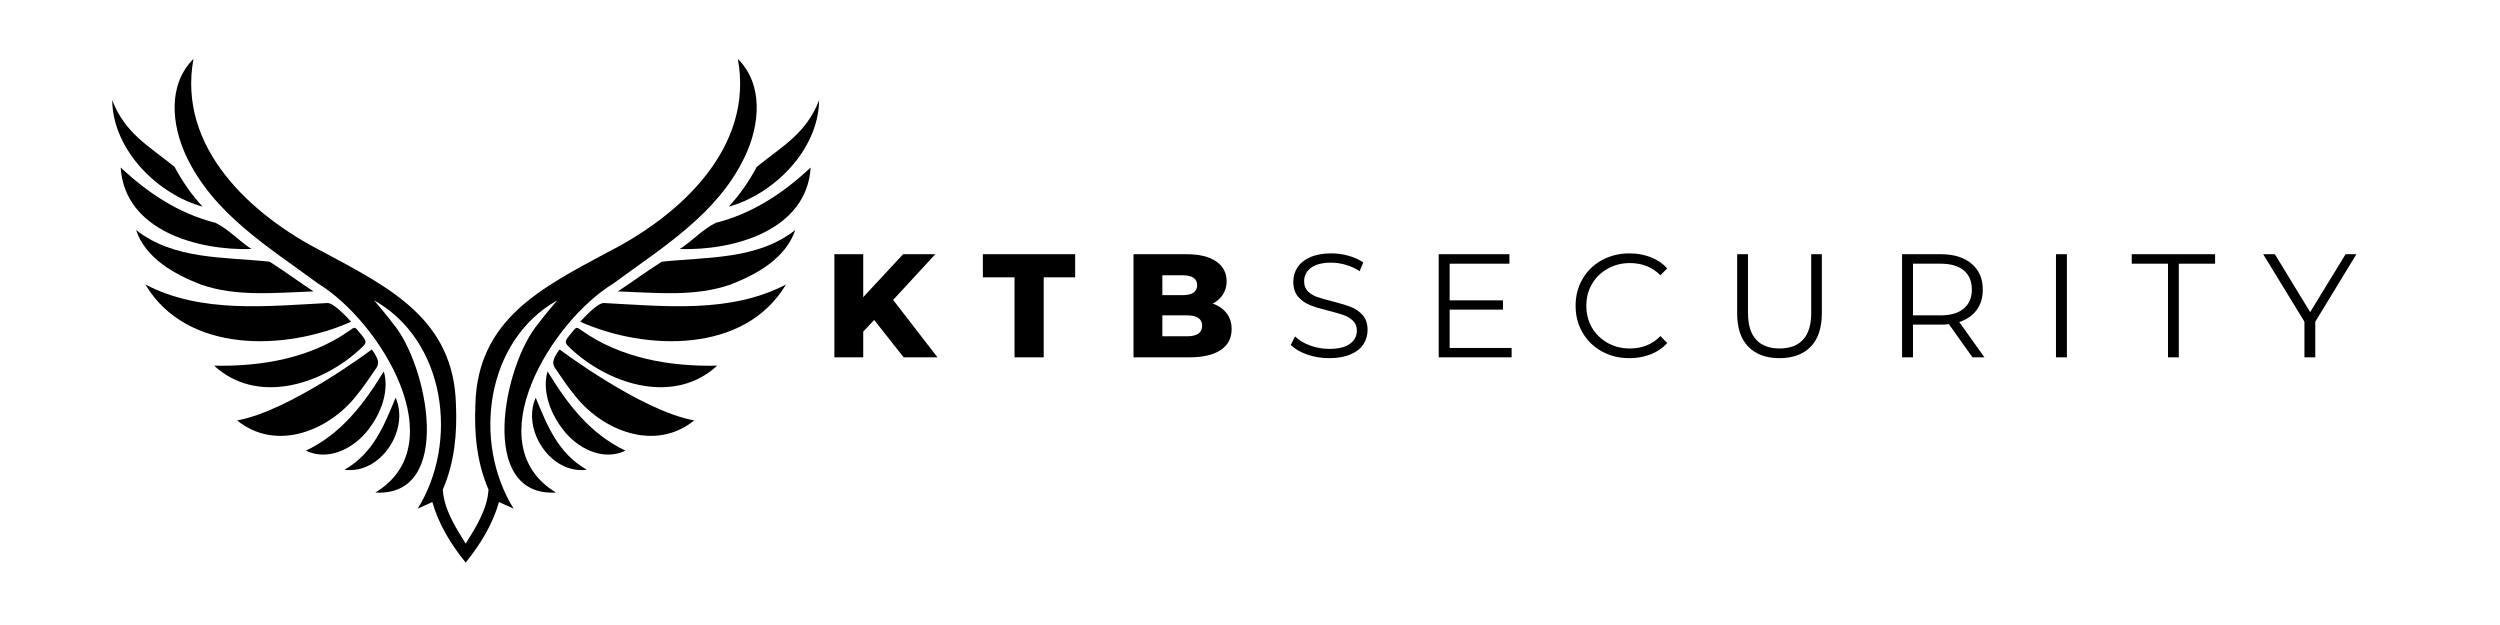 <?xml version="1.0" encoding="UTF-8"?> <svg xmlns="http://www.w3.org/2000/svg" xmlns:xlink="http://www.w3.org/1999/xlink" width="500" zoomAndPan="magnify" viewBox="0 0 375 93.75" height="125" preserveAspectRatio="xMidYMid meet" version="1.2"><defs><clipPath id="8076cdc933"><path d="M 26 8.836 L 114 8.836 L 114 84.387 L 26 84.387 Z M 26 8.836 "></path></clipPath><clipPath id="e6eb7aea63"><path d="M 109 15 L 122.957 15 L 122.957 31 L 109 31 Z M 109 15 "></path></clipPath><clipPath id="eb25dd770c"><path d="M 16.742 15 L 31 15 L 31 31 L 16.742 31 Z M 16.742 15 "></path></clipPath></defs><g id="dfc1656cb1"><path style=" stroke:none;fill-rule:nonzero;fill:#000000;fill-opacity:1;" d="M 77.043 76.297 C 77.035 76.309 77.027 76.32 77.043 76.297 Z M 77.043 76.297 "></path><path style=" stroke:none;fill-rule:nonzero;fill:#000000;fill-opacity:1;" d="M 62.656 76.297 C 62.672 76.32 62.664 76.309 62.656 76.297 Z M 62.656 76.297 "></path><g clip-rule="nonzero" clip-path="url(#8076cdc933)"><path style=" stroke:none;fill-rule:nonzero;fill:#000000;fill-opacity:1;" d="M 92.016 42.516 C 99.422 37.051 107.723 32.066 111.793 23.359 C 113.949 18.746 114.574 12.723 110.68 8.836 C 113.125 22.156 102.031 32.312 91.207 37.801 C 81.312 43.133 71.625 47.867 71.309 60.676 C 71.113 65.051 71.516 69.355 73.277 73.438 C 73.113 76.336 71.41 79.047 69.852 81.551 C 68.289 79.047 66.586 76.336 66.422 73.438 C 68.184 69.355 68.586 65.051 68.391 60.676 C 68.074 47.871 58.391 43.133 48.492 37.801 C 37.668 32.312 26.574 22.156 29.02 8.836 C 25.125 12.723 25.754 18.746 27.91 23.359 C 31.977 32.066 40.281 37.047 47.688 42.516 C 57.094 48.262 68.258 66.664 56.297 73.883 C 68.133 74.566 64.188 54.672 58.906 48.48 C 58.07 47.34 57.125 46.281 56.121 45.055 C 66.863 51.098 68.859 66.316 62.656 76.297 C 63.344 75.953 64.074 75.688 64.848 75.301 C 65.816 78.676 67.613 81.613 69.852 84.383 C 72.086 81.613 73.883 78.676 74.852 75.301 C 75.625 75.688 76.359 75.953 77.043 76.297 C 70.84 66.316 72.836 51.098 83.578 45.055 C 82.574 46.281 81.629 47.344 80.793 48.48 C 75.512 54.672 71.566 74.566 83.402 73.883 C 71.441 66.664 82.605 48.262 92.016 42.516 Z M 92.016 42.516 "></path></g><path style=" stroke:none;fill-rule:nonzero;fill:#000000;fill-opacity:1;" d="M 90.574 45.453 C 89.684 45.434 87.84 47.371 87.031 48.262 C 96.875 52.633 111.719 53.082 117.898 42.672 C 109.535 47.051 99.672 45.922 90.574 45.453 Z M 90.574 45.453 "></path><path style=" stroke:none;fill-rule:nonzero;fill:#000000;fill-opacity:1;" d="M 52.668 48.262 C 51.859 47.371 50.016 45.434 49.125 45.453 C 40.027 45.922 30.164 47.051 21.805 42.672 C 27.98 53.082 42.824 52.633 52.668 48.262 Z M 52.668 48.262 "></path><path style=" stroke:none;fill-rule:nonzero;fill:#000000;fill-opacity:1;" d="M 92.672 43.711 C 98.297 43.895 104.203 44.574 109.605 42.672 C 113.535 41.145 117.863 38.742 119.289 34.504 C 113.586 38.992 106.02 38.527 99.258 39.258 C 97.027 40.672 94.879 42.258 92.672 43.711 Z M 92.672 43.711 "></path><path style=" stroke:none;fill-rule:nonzero;fill:#000000;fill-opacity:1;" d="M 30.094 42.668 C 35.496 44.574 41.402 43.895 47.023 43.711 C 44.82 42.258 42.672 40.672 40.441 39.254 C 33.68 38.523 26.113 38.992 20.41 34.504 C 21.832 38.742 26.164 41.145 30.094 42.668 Z M 30.094 42.668 "></path><path style=" stroke:none;fill-rule:nonzero;fill:#000000;fill-opacity:1;" d="M 83.043 54.016 C 82.926 54.41 83.004 54.836 83.234 55.172 C 84.223 56.617 85.188 58.086 86.305 59.422 C 90.465 64.656 98.328 67.781 104.133 63.062 C 96.195 61.648 83.938 52.418 83.938 52.418 C 83.938 52.418 83.277 53.227 83.043 54.016 Z M 83.043 54.016 "></path><path style=" stroke:none;fill-rule:nonzero;fill:#000000;fill-opacity:1;" d="M 53.395 59.426 C 54.512 58.086 55.477 56.617 56.465 55.176 C 56.699 54.836 56.773 54.41 56.656 54.016 C 56.422 53.23 55.762 52.422 55.762 52.422 C 55.762 52.422 43.504 61.648 35.566 63.062 C 41.375 67.781 49.234 64.66 53.395 59.426 Z M 53.395 59.426 "></path><path style=" stroke:none;fill-rule:nonzero;fill:#000000;fill-opacity:1;" d="M 87.336 49.637 C 86.41 48.984 86.52 48.969 85.711 49.949 C 84.535 51.371 84.57 51.367 85.965 52.617 C 91.77 57.82 101.258 60.684 107.582 54.848 C 100.441 55.008 93.152 53.715 87.336 49.637 Z M 87.336 49.637 "></path><path style=" stroke:none;fill-rule:nonzero;fill:#000000;fill-opacity:1;" d="M 53.734 52.617 C 55.129 51.367 55.164 51.371 53.988 49.945 C 53.18 48.969 53.289 48.984 52.359 49.633 C 46.547 53.715 39.258 55.004 32.117 54.848 C 38.441 60.684 47.93 57.82 53.734 52.617 Z M 53.734 52.617 "></path><path style=" stroke:none;fill-rule:nonzero;fill:#000000;fill-opacity:1;" d="M 101.973 37.352 C 109.965 37.617 121.012 34.613 121.598 25.129 C 117.484 28.977 112.879 32.031 107.367 33.426 C 105.391 34.398 103.832 36.156 101.973 37.352 Z M 101.973 37.352 "></path><path style=" stroke:none;fill-rule:nonzero;fill:#000000;fill-opacity:1;" d="M 37.727 37.352 C 35.867 36.156 34.309 34.398 32.332 33.426 C 26.82 32.031 22.215 28.977 18.105 25.129 C 18.688 34.613 29.734 37.613 37.727 37.352 Z M 37.727 37.352 "></path><path style=" stroke:none;fill-rule:nonzero;fill:#000000;fill-opacity:1;" d="M 101.973 37.352 C 101.965 37.332 101.969 37.34 101.973 37.352 Z M 101.973 37.352 "></path><path style=" stroke:none;fill-rule:nonzero;fill:#000000;fill-opacity:1;" d="M 37.727 37.352 C 37.73 37.34 37.734 37.332 37.727 37.352 Z M 37.727 37.352 "></path><path style=" stroke:none;fill-rule:nonzero;fill:#000000;fill-opacity:1;" d="M 82.137 55.715 C 81.766 56.766 81.273 60.273 84.422 64.406 C 86.539 67.191 90.363 69.25 93.82 67.602 C 88.48 65.055 85.133 60.617 82.137 55.715 Z M 82.137 55.715 "></path><path style=" stroke:none;fill-rule:nonzero;fill:#000000;fill-opacity:1;" d="M 55.281 64.406 C 58.43 60.273 57.938 56.766 57.566 55.715 C 54.57 60.617 51.219 65.055 45.883 67.602 C 49.34 69.25 53.16 67.191 55.281 64.406 Z M 55.281 64.406 "></path><g clip-rule="nonzero" clip-path="url(#e6eb7aea63)"><path style=" stroke:none;fill-rule:nonzero;fill:#000000;fill-opacity:1;" d="M 109.312 30.996 C 115.789 29.238 122.758 22.719 122.871 15.02 C 120.922 20.059 117.332 21.918 113.52 25.027 C 112.363 27.176 110.965 29.227 109.312 30.996 Z M 109.312 30.996 "></path></g><g clip-rule="nonzero" clip-path="url(#eb25dd770c)"><path style=" stroke:none;fill-rule:nonzero;fill:#000000;fill-opacity:1;" d="M 30.387 30.996 C 28.734 29.227 27.336 27.176 26.18 25.027 C 22.371 21.918 18.777 20.059 16.828 15.02 C 16.945 22.719 23.91 29.238 30.387 30.996 Z M 30.387 30.996 "></path></g><path style=" stroke:none;fill-rule:nonzero;fill:#000000;fill-opacity:1;" d="M 80.359 59.656 C 78.223 64.41 82.574 71.191 88.031 70.461 C 83.703 67.996 82.082 63.832 80.359 59.656 Z M 80.359 59.656 "></path><path style=" stroke:none;fill-rule:nonzero;fill:#000000;fill-opacity:1;" d="M 59.34 59.656 C 57.617 63.832 55.996 67.996 51.672 70.461 C 57.125 71.191 61.477 64.41 59.34 59.656 Z M 59.34 59.656 "></path><g style="fill:#000000;fill-opacity:1;"><g transform="translate(123.609, 53.6)"><path style="stroke:none" d="M 7.516 -5.609 L 5.875 -3.859 L 5.875 0 L 1.547 0 L 1.547 -15.469 L 5.875 -15.469 L 5.875 -9.031 L 11.859 -15.469 L 16.688 -15.469 L 10.359 -8.609 L 17.016 0 L 11.938 0 Z M 7.516 -5.609 "></path></g></g><g style="fill:#000000;fill-opacity:1;"><g transform="translate(147.336, 53.6)"><path style="stroke:none" d="M 4.844 -12 L 0.094 -12 L 0.094 -15.469 L 13.938 -15.469 L 13.938 -12 L 9.219 -12 L 9.219 0 L 4.844 0 Z M 4.844 -12 "></path></g></g><g style="fill:#000000;fill-opacity:1;"><g transform="translate(168.479, 53.6)"><path style="stroke:none" d="M 13.438 -8.062 C 14.32 -7.75 15.016 -7.266 15.516 -6.609 C 16.016 -5.961 16.266 -5.172 16.266 -4.234 C 16.266 -2.879 15.719 -1.832 14.625 -1.094 C 13.531 -0.363 11.953 0 9.891 0 L 1.547 0 L 1.547 -15.469 L 9.453 -15.469 C 11.43 -15.469 12.938 -15.102 13.969 -14.375 C 15 -13.645 15.516 -12.66 15.516 -11.422 C 15.516 -10.68 15.332 -10.02 14.969 -9.438 C 14.602 -8.863 14.094 -8.406 13.438 -8.062 Z M 5.875 -12.312 L 5.875 -9.328 L 8.875 -9.328 C 10.352 -9.328 11.094 -9.828 11.094 -10.828 C 11.094 -11.816 10.352 -12.312 8.875 -12.312 Z M 9.547 -3.156 C 11.078 -3.156 11.844 -3.68 11.844 -4.734 C 11.844 -5.773 11.078 -6.297 9.547 -6.297 L 5.875 -6.297 L 5.875 -3.156 Z M 9.547 -3.156 "></path></g></g><g style="fill:#000000;fill-opacity:1;"><g transform="translate(192.589, 53.6)"><path style="stroke:none" d="M 6.781 0.125 C 5.633 0.125 4.535 -0.055 3.484 -0.422 C 2.43 -0.785 1.613 -1.27 1.031 -1.875 L 1.672 -3.141 C 2.234 -2.578 2.977 -2.125 3.906 -1.781 C 4.832 -1.438 5.789 -1.266 6.781 -1.266 C 8.164 -1.266 9.203 -1.516 9.891 -2.016 C 10.586 -2.523 10.938 -3.188 10.938 -4 C 10.938 -4.613 10.75 -5.102 10.375 -5.469 C 10 -5.844 9.535 -6.129 8.984 -6.328 C 8.441 -6.523 7.688 -6.742 6.719 -6.984 C 5.551 -7.273 4.617 -7.555 3.922 -7.828 C 3.234 -8.098 2.641 -8.516 2.141 -9.078 C 1.648 -9.641 1.406 -10.398 1.406 -11.359 C 1.406 -12.141 1.613 -12.848 2.031 -13.484 C 2.445 -14.129 3.082 -14.641 3.938 -15.016 C 4.789 -15.398 5.848 -15.594 7.109 -15.594 C 7.992 -15.594 8.859 -15.473 9.703 -15.234 C 10.555 -14.992 11.289 -14.66 11.906 -14.234 L 11.359 -12.922 C 10.711 -13.348 10.02 -13.664 9.281 -13.875 C 8.539 -14.094 7.816 -14.203 7.109 -14.203 C 5.754 -14.203 4.734 -13.941 4.047 -13.422 C 3.367 -12.898 3.031 -12.227 3.031 -11.406 C 3.031 -10.781 3.219 -10.281 3.594 -9.906 C 3.969 -9.531 4.438 -9.242 5 -9.047 C 5.57 -8.848 6.336 -8.629 7.297 -8.391 C 8.422 -8.109 9.332 -7.832 10.031 -7.562 C 10.738 -7.289 11.332 -6.879 11.812 -6.328 C 12.301 -5.773 12.547 -5.031 12.547 -4.094 C 12.547 -3.312 12.336 -2.598 11.922 -1.953 C 11.504 -1.316 10.859 -0.812 9.984 -0.438 C 9.117 -0.062 8.051 0.125 6.781 0.125 Z M 6.781 0.125 "></path></g></g><g style="fill:#000000;fill-opacity:1;"><g transform="translate(213.29, 53.6)"><path style="stroke:none" d="M 13.453 -1.406 L 13.453 0 L 2.516 0 L 2.516 -15.469 L 13.125 -15.469 L 13.125 -14.047 L 4.156 -14.047 L 4.156 -8.547 L 12.156 -8.547 L 12.156 -7.156 L 4.156 -7.156 L 4.156 -1.406 Z M 13.453 -1.406 "></path></g></g><g style="fill:#000000;fill-opacity:1;"><g transform="translate(235.184, 53.6)"><path style="stroke:none" d="M 9.234 0.125 C 7.703 0.125 6.32 -0.211 5.094 -0.891 C 3.863 -1.566 2.898 -2.504 2.203 -3.703 C 1.504 -4.898 1.156 -6.242 1.156 -7.734 C 1.156 -9.223 1.504 -10.566 2.203 -11.766 C 2.898 -12.961 3.863 -13.898 5.094 -14.578 C 6.332 -15.254 7.719 -15.594 9.25 -15.594 C 10.406 -15.594 11.469 -15.398 12.438 -15.016 C 13.406 -14.641 14.227 -14.082 14.906 -13.344 L 13.875 -12.312 C 12.664 -13.531 11.141 -14.141 9.297 -14.141 C 8.078 -14.141 6.969 -13.859 5.969 -13.297 C 4.969 -12.734 4.18 -11.969 3.609 -11 C 3.047 -10.031 2.766 -8.941 2.766 -7.734 C 2.766 -6.523 3.047 -5.43 3.609 -4.453 C 4.18 -3.484 4.969 -2.719 5.969 -2.156 C 6.969 -1.602 8.078 -1.328 9.297 -1.328 C 11.148 -1.328 12.676 -1.945 13.875 -3.188 L 14.906 -2.141 C 14.227 -1.398 13.398 -0.836 12.422 -0.453 C 11.441 -0.066 10.379 0.125 9.234 0.125 Z M 9.234 0.125 "></path></g></g><g style="fill:#000000;fill-opacity:1;"><g transform="translate(258.182, 53.6)"><path style="stroke:none" d="M 8.75 0.125 C 6.75 0.125 5.188 -0.445 4.062 -1.594 C 2.945 -2.738 2.391 -4.41 2.391 -6.609 L 2.391 -15.469 L 4.016 -15.469 L 4.016 -6.672 C 4.016 -4.879 4.422 -3.539 5.234 -2.656 C 6.047 -1.77 7.219 -1.328 8.75 -1.328 C 10.289 -1.328 11.469 -1.77 12.281 -2.656 C 13.094 -3.539 13.5 -4.879 13.5 -6.672 L 13.5 -15.469 L 15.094 -15.469 L 15.094 -6.609 C 15.094 -4.41 14.535 -2.738 13.422 -1.594 C 12.305 -0.445 10.75 0.125 8.75 0.125 Z M 8.75 0.125 "></path></g></g><g style="fill:#000000;fill-opacity:1;"><g transform="translate(282.793, 53.6)"><path style="stroke:none" d="M 13.078 0 L 9.547 -4.969 C 9.148 -4.926 8.738 -4.906 8.312 -4.906 L 4.156 -4.906 L 4.156 0 L 2.516 0 L 2.516 -15.469 L 8.312 -15.469 C 10.281 -15.469 11.82 -14.992 12.938 -14.047 C 14.062 -13.109 14.625 -11.812 14.625 -10.156 C 14.625 -8.945 14.316 -7.926 13.703 -7.094 C 13.098 -6.27 12.227 -5.672 11.094 -5.297 L 14.875 0 Z M 8.266 -6.297 C 9.797 -6.297 10.961 -6.633 11.766 -7.312 C 12.578 -7.988 12.984 -8.938 12.984 -10.156 C 12.984 -11.414 12.578 -12.379 11.766 -13.047 C 10.961 -13.711 9.797 -14.047 8.266 -14.047 L 4.156 -14.047 L 4.156 -6.297 Z M 8.266 -6.297 "></path></g></g><g style="fill:#000000;fill-opacity:1;"><g transform="translate(305.88, 53.6)"><path style="stroke:none" d="M 2.516 -15.469 L 4.156 -15.469 L 4.156 0 L 2.516 0 Z M 2.516 -15.469 "></path></g></g><g style="fill:#000000;fill-opacity:1;"><g transform="translate(319.667, 53.6)"><path style="stroke:none" d="M 5.531 -14.047 L 0.094 -14.047 L 0.094 -15.469 L 12.594 -15.469 L 12.594 -14.047 L 7.156 -14.047 L 7.156 0 L 5.531 0 Z M 5.531 -14.047 "></path></g></g><g style="fill:#000000;fill-opacity:1;"><g transform="translate(339.462, 53.6)"><path style="stroke:none" d="M 7.828 -5.344 L 7.828 0 L 6.203 0 L 6.203 -5.344 L 0.016 -15.469 L 1.766 -15.469 L 7.062 -6.781 L 12.375 -15.469 L 14 -15.469 Z M 7.828 -5.344 "></path></g></g></g></svg> 